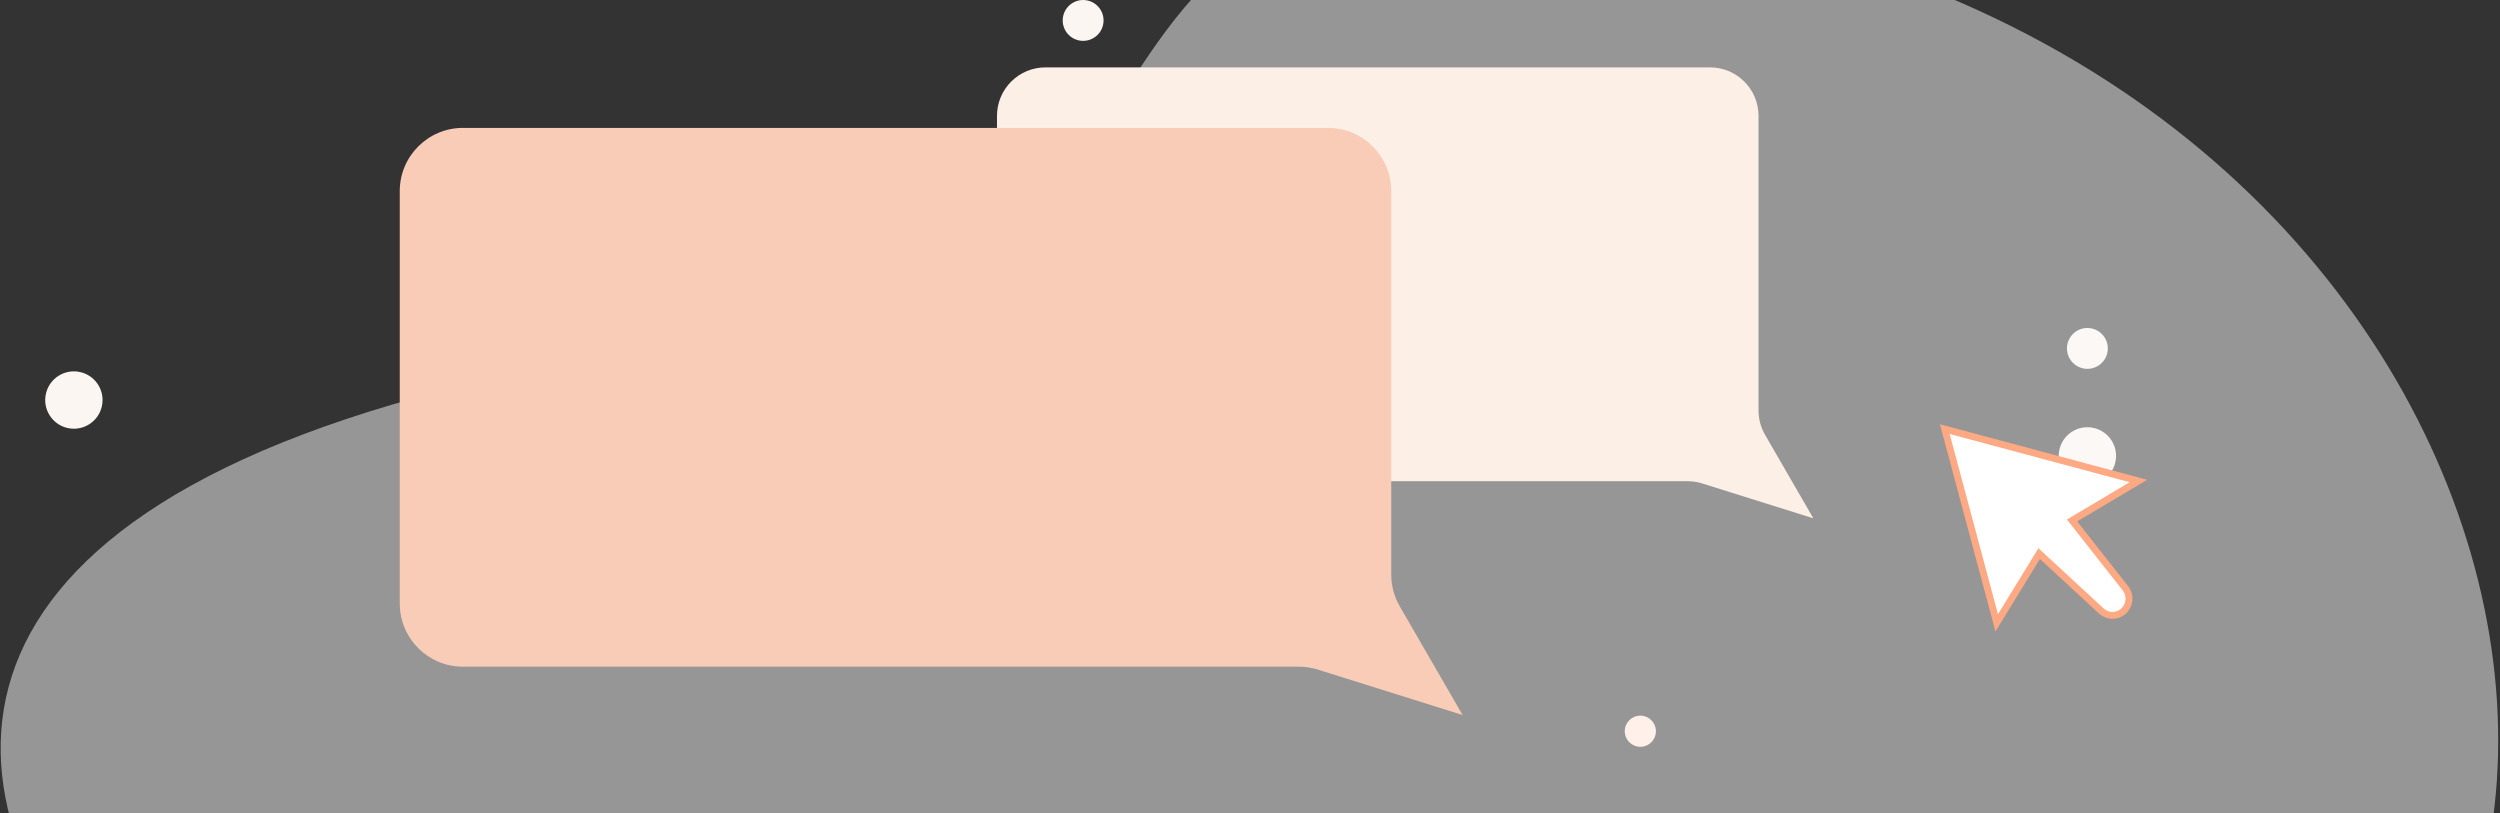 <svg width="412" height="134" viewBox="0 0 412 134" fill="none" xmlns="http://www.w3.org/2000/svg">
<rect x="0" y="0" width="412" height="134" fill="#333333" stroke="none"/>
<g id="Ilustra&#195;&#167;&#195;&#181;es / Empty State">
<path id="Vector" d="M347.279 58.182C347.701 56.372 346.575 54.562 344.764 54.141C342.954 53.719 341.144 54.845 340.722 56.655C340.301 58.466 341.427 60.275 343.237 60.697C345.048 61.119 346.857 59.993 347.279 58.182Z" fill="#FCF6F3"/>
<path id="Vector_2" d="M348.603 76.205C349.195 73.663 347.614 71.123 345.072 70.531C342.531 69.939 339.99 71.52 339.398 74.061C338.806 76.603 340.387 79.144 342.929 79.736C345.471 80.328 348.011 78.747 348.603 76.205Z" fill="#FCF6F3"/>
<path id="Vector_3" opacity="0.5" d="M7.724 149.467C25.497 181.164 66.931 201.786 112.812 202.462C150.116 203.012 215.555 203.602 324.653 203.602C446.559 203.602 439.863 38.652 308.11 -5.335C161.25 -54.368 207.228 46.609 135.571 53.842C3.818 67.141 -13.516 111.584 7.724 149.467Z" fill="url(#paint0_linear_17171_255)"/>
<path id="Rectangle 251" d="M164.303 19.102C164.303 14.683 167.884 11.102 172.303 11.102H281.805C286.223 11.102 289.805 14.683 289.805 19.102V67.648C289.805 69.054 290.175 70.435 290.879 71.652L298.838 85.419L280.521 79.669C279.746 79.425 278.938 79.302 278.125 79.302H172.303C167.884 79.302 164.303 75.72 164.303 71.302V19.102Z" fill="#FCEFE6"/>
<path id="Rectangle 250" d="M65.879 31.494C65.879 25.741 70.542 21.078 76.295 21.078H218.863C224.615 21.078 229.278 25.741 229.278 31.494V94.699C229.278 96.53 229.761 98.328 230.677 99.912L241.039 117.837L217.191 110.351C216.182 110.034 215.13 109.872 214.072 109.872H76.295C70.542 109.872 65.879 105.209 65.879 99.457V31.494Z" fill="#F9CCB7"/>
<path id="Vector_4" d="M270.327 123.072C271.745 123.072 272.894 121.923 272.894 120.505C272.894 119.087 271.745 117.938 270.327 117.938C268.909 117.938 267.76 119.087 267.76 120.505C267.76 121.923 268.909 123.072 270.327 123.072Z" fill="#FFF0E9"/>
<path id="Vector_5" d="M181.779 4.131C182.201 2.321 181.075 0.511 179.264 0.09C177.454 -0.332 175.644 0.794 175.222 2.605C174.801 4.415 175.927 6.225 177.737 6.646C179.548 7.068 181.357 5.942 181.779 4.131Z" fill="#FCF6F3"/>
<path id="Vector_6" d="M16.779 66.998C17.371 64.456 15.79 61.916 13.248 61.324C10.706 60.732 8.166 62.313 7.574 64.855C6.982 67.396 8.563 69.937 11.104 70.529C13.646 71.121 16.187 69.54 16.779 66.998Z" fill="#FCF6F3"/>
<path id="Mouse" d="M329.058 102.646L320.503 70.721L352.405 79.269L342.029 85.444L341.474 85.774L341.873 86.281L350.261 96.936C351.194 98.121 351.014 99.832 349.857 100.797C348.822 101.66 347.307 101.622 346.317 100.708L336.562 91.701L336.055 91.233L335.694 91.821L329.058 102.646Z" fill="white" stroke="#FDA983" stroke-width="1.134"/>
</g>
<defs>
<linearGradient id="paint0_linear_17171_255" x1="342.487" y1="279.154" x2="217.664" y2="-118.151" gradientUnits="userSpaceOnUse">
<stop offset="1" stop-color="#F9F9F9"/>
<stop stop-color="#F9CCB7" stop-opacity="0"/>
</linearGradient>
</defs>
</svg>
